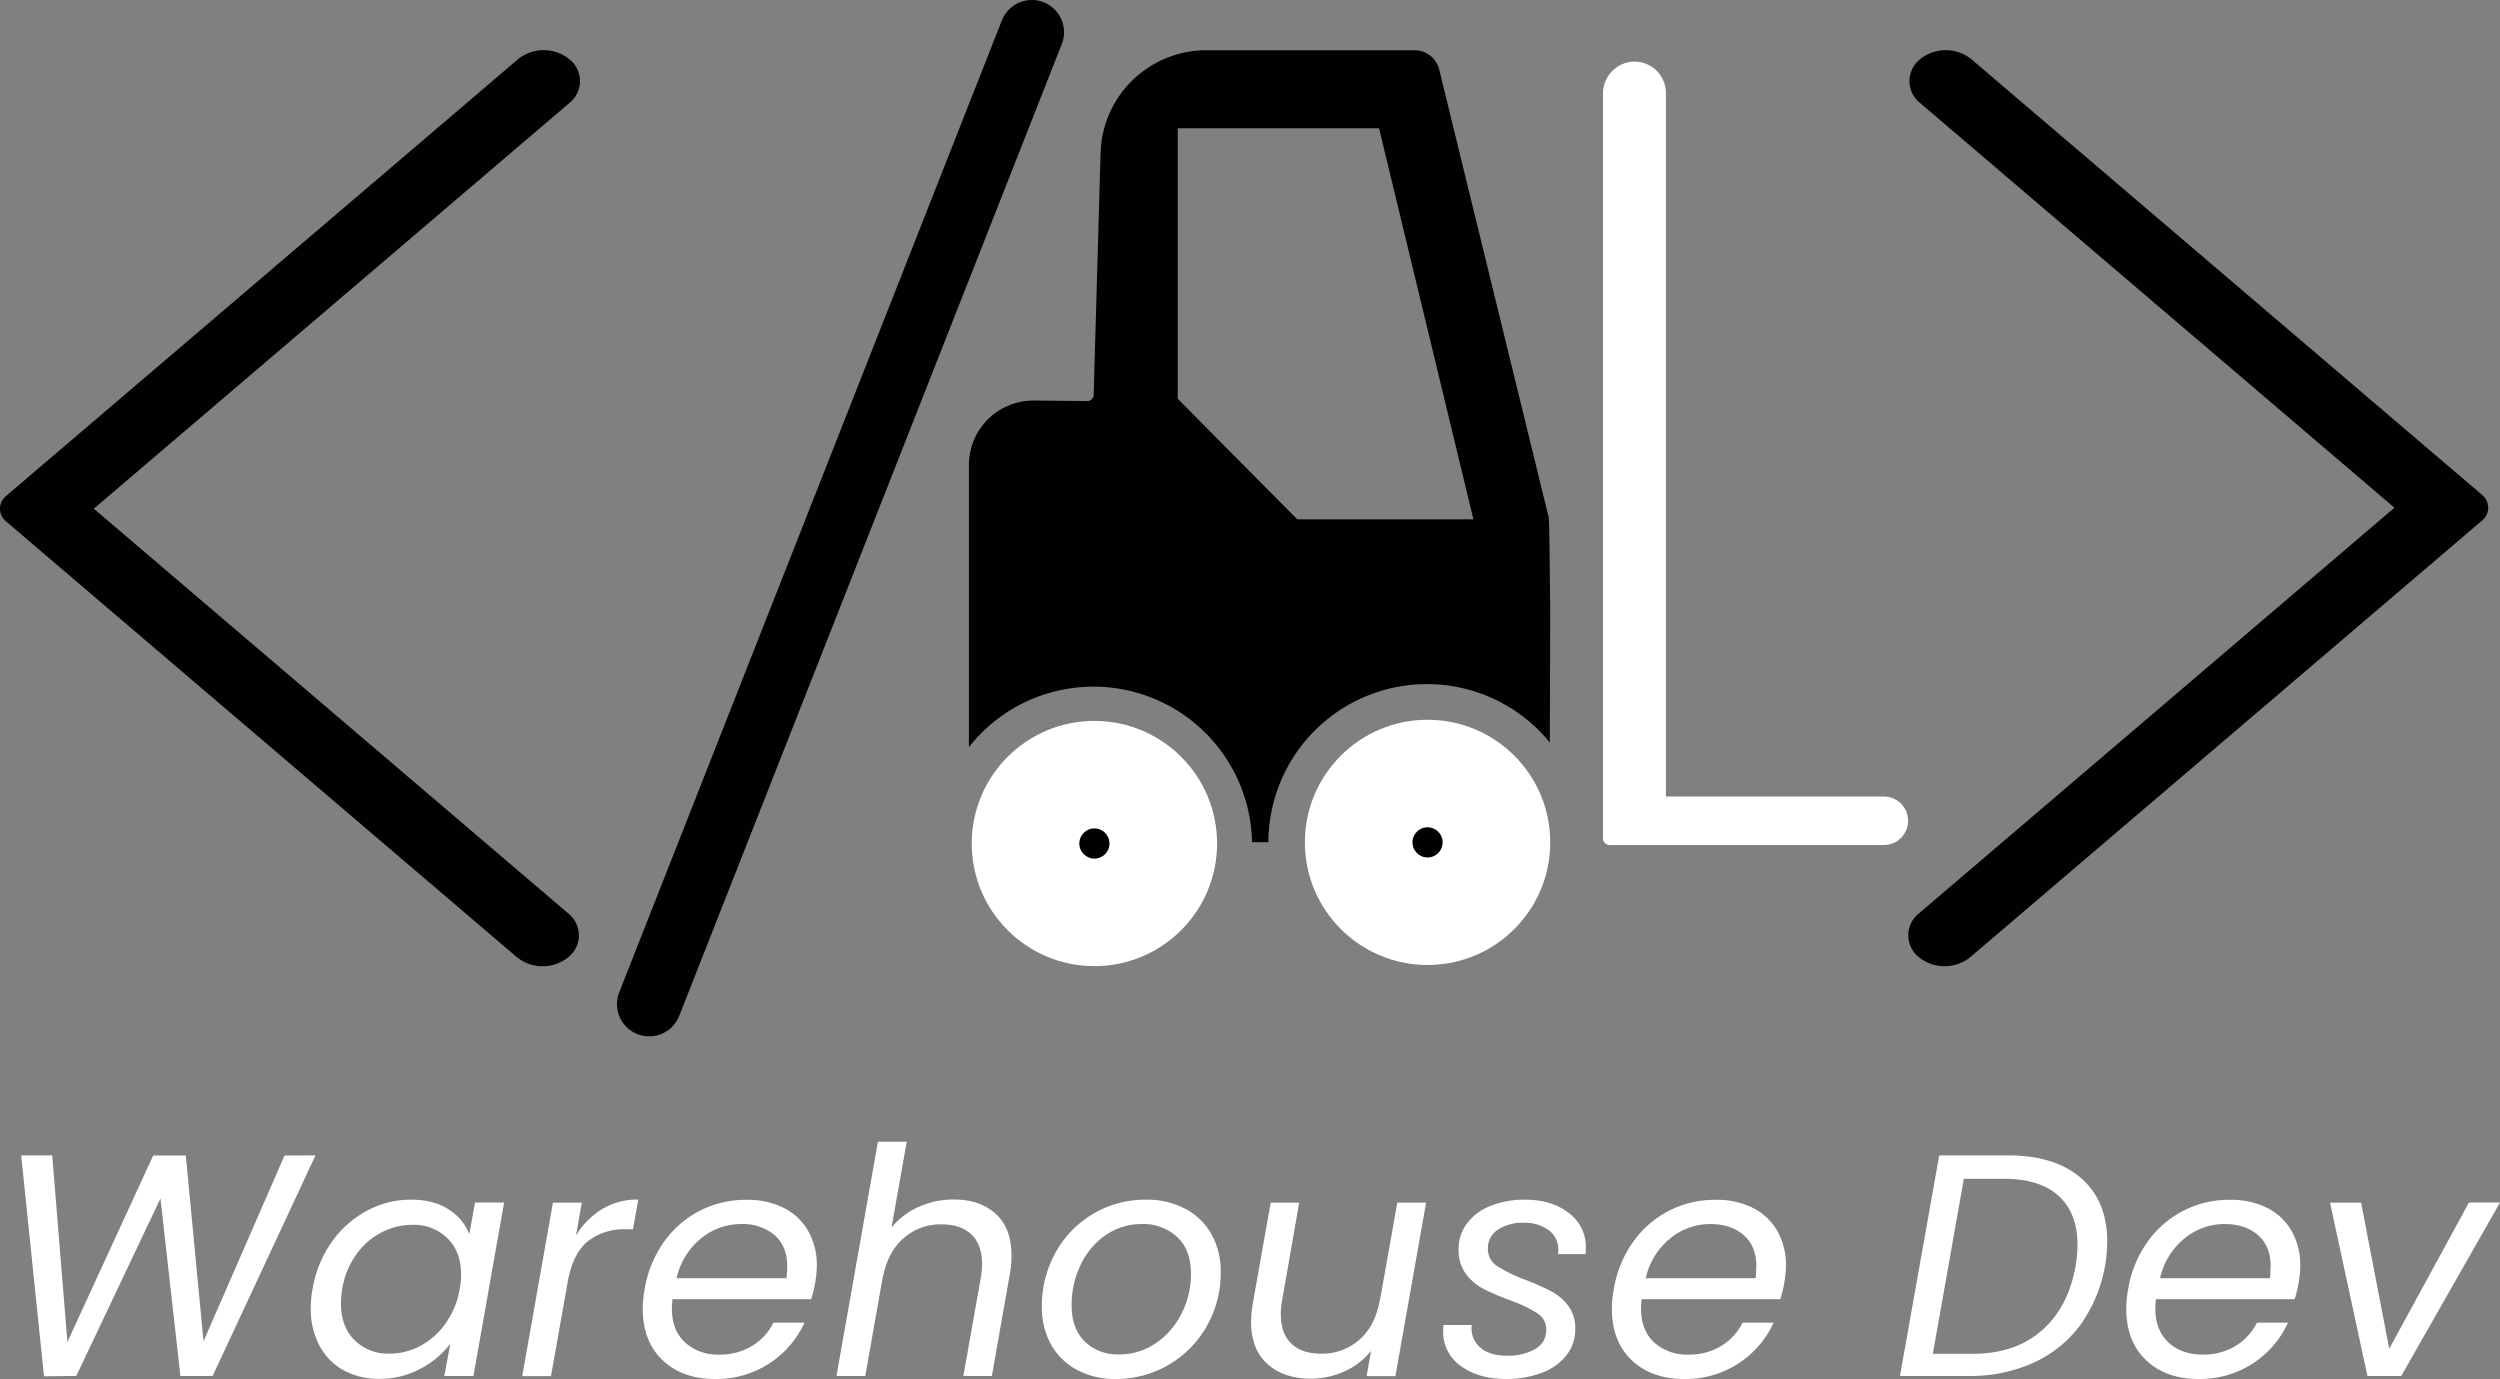 <svg id="Layer_1" data-name="Layer 1" xmlns="http://www.w3.org/2000/svg" viewBox="0 0 789.88 435.7"><rect x="0" y="0" width="789.88" height="435.7" fill="#808080" stroke="none"/><defs><style>.cls-1{fill:#fff;}.cls-2{fill:#010101;}</style></defs><g id="Layer_2" data-name="Layer 2"><g id="Layer_1-2" data-name="Layer 1-2"><path class="cls-1" d="M602.86,259.35A7.66,7.66,0,0,1,595.2,267H508.56a2.1,2.1,0,0,1-2.09-2.1V29.64a10.09,10.09,0,0,1,9.75-10.17,9.94,9.94,0,0,1,10.12,9.76V251.67h68.83a7.66,7.66,0,0,1,7.69,7.63Z" transform="translate(0 -0.01)"/><path class="cls-2" d="M396.05,265.61a50.82,50.82,0,0,0-50.57-49.16,50.31,50.31,0,0,0-38.87,18.2V146.93a19.9,19.9,0,0,1,19.88-19.87l17,.17a2.47,2.47,0,0,0,2.5-2.4l2.19-76.49a32.74,32.74,0,0,1,32.89-31.95H447a7.43,7.43,0,0,1,7.23,5.67L488.77,163.4c.2.85.27,7.93.37,16.89,0,3.68.08,7.76.13,12l-.12,40.91a50.59,50.59,0,0,0-88.91,32.38ZM371.61,126.16l38.06,38.44h56.49L436.11,40h-64.5Z" transform="translate(0 -0.01)"/><path class="cls-2" d="M447,16.89a6.91,6.91,0,0,1,6.74,5.29L488.3,163.51c.18.84.26,8.25.35,16.83,0,3.66.08,7.73.13,12l-.11,39.57a51.09,51.09,0,0,0-88.91,33.2h-3.22a51.1,51.1,0,0,0-89.42-31.82V180.37h0V146.93a19.38,19.38,0,0,1,19.38-19.37h.19l16.87.17a3,3,0,0,0,3-2.89l1.09-38,1.1-38.47A32.4,32.4,0,0,1,381.14,16.9H447M409.46,165.1H466.8l-.3-1.23L436.69,40.29l-.19-.76H371.11v86.84l.29.29,37.77,38.15.29.29M447,15.89H381.12a33.4,33.4,0,0,0-33.39,32.44l-2.19,76.48a2,2,0,0,1-2,1.92h0l-16.83-.17h-.2a20.38,20.38,0,0,0-20.38,20.37v32.44h0v56.69a50.1,50.1,0,0,1,89.45,30.05h5.17a50.09,50.09,0,0,1,88.92-31.51l.12-42.25h0c-.2-15.12-.22-27.77-.51-29L454.71,21.94A8,8,0,0,0,447,15.89ZM409.88,164.1,372.11,126V40.53h63.6L465.53,164.1Z" transform="translate(0 -0.01)"/><ellipse class="cls-1" cx="345.78" cy="266.51" rx="38.76" ry="38.74"/><ellipse class="cls-1" cx="451.04" cy="266.15" rx="38.76" ry="38.74"/><circle class="cls-2" cx="345.78" cy="266.51" r="4.77"/><circle class="cls-2" cx="451.04" cy="266.15" r="4.77"/><path class="cls-2" d="M329.74.72h0a10.18,10.18,0,0,1,5.74,13.2L214.59,321a10.18,10.18,0,0,1-13.2,5.74h0a10.18,10.18,0,0,1-5.74-13.2L316.54,6.46A10.18,10.18,0,0,1,329.74.72Z" transform="translate(0 -0.01)"/><path class="cls-2" d="M179.52,288.6A8.82,8.82,0,0,1,181,301a8.65,8.65,0,0,1-1.45,1.45,12.94,12.94,0,0,1-16.22,0L1.82,164.67a5.16,5.16,0,0,1-.6-7.27,4.86,4.86,0,0,1,.6-.6l11.6-9.9L163.66,18.72a12.91,12.91,0,0,1,16.22,0,8.81,8.81,0,0,1,1.47,12.37,8.52,8.52,0,0,1-1.47,1.47L29.64,160.73Z" transform="translate(0 -0.01)"/><path class="cls-2" d="M606.65,32.55a8.8,8.8,0,0,1-1.47-12.36,8.89,8.89,0,0,1,1.47-1.47,12.9,12.9,0,0,1,16.21,0L784.32,156.46a5.2,5.2,0,0,1,.59,7.33,5.48,5.48,0,0,1-.59.59l-11.58,9.88L622.5,302.43a12.9,12.9,0,0,1-16.21,0,8.8,8.8,0,0,1-1.47-12.36,8.52,8.52,0,0,1,1.47-1.47L756.53,160.42Z" transform="translate(0 -0.01)"/><path class="cls-1" d="M99.68,365.05l-32.5,69.7H57l-6.3-56.1-26.6,56.1-10.2.1-7.2-69.8h9.8L21.3,424l27.1-58.9H58.7l5.6,58.7,25.6-58.7Z" transform="translate(0 -0.01)"/><path class="cls-1" d="M104.83,392.4a32.32,32.32,0,0,1,11.1-9.85,29,29,0,0,1,13.95-3.5q7.2,0,11.9,3.1a16.12,16.12,0,0,1,6.5,7.8l1.8-10h9.2l-9.7,54.8h-9.2l1.9-10.2a28.17,28.17,0,0,1-9.5,7.95,27.12,27.12,0,0,1-13,3.15,22.72,22.72,0,0,1-11.3-2.75,19,19,0,0,1-7.6-7.85,24.78,24.78,0,0,1-2.7-11.8,32,32,0,0,1,.6-6.1A35.76,35.76,0,0,1,104.83,392.4Zm40.85,10.35q0-7.31-4.35-11.55a15.12,15.12,0,0,0-11.05-4.2,21,21,0,0,0-9.75,2.4,22.38,22.38,0,0,0-8,7,26.05,26.05,0,0,0-4.4,10.8,25.37,25.37,0,0,0-.4,4.6q0,7.4,4.3,11.65a15,15,0,0,0,11,4.25,20.62,20.62,0,0,0,9.75-2.45,23.22,23.22,0,0,0,8-7.1,26,26,0,0,0,4.45-10.85A23.17,23.17,0,0,0,145.68,402.75Z" transform="translate(0 -0.01)"/><path class="cls-1" d="M190.28,382a21.74,21.74,0,0,1,11.4-3l-1.7,9.4h-2.4a18.36,18.36,0,0,0-11.85,3.8Q181,396,179.38,405l-5.3,29.8H165l9.7-54.8h9.1L182,390.4A24.47,24.47,0,0,1,190.28,382Z" transform="translate(0 -0.01)"/><path class="cls-1" d="M247.73,381.7a18.26,18.26,0,0,1,7.7,7.4,21.82,21.82,0,0,1,2.65,10.9,32.28,32.28,0,0,1-.5,5.1,35.69,35.69,0,0,1-1.3,5.4h-43.8c-.13,1.33-.2,2.3-.2,2.9q0,6.9,4.15,10.75A15.37,15.37,0,0,0,227.28,428a19.32,19.32,0,0,0,10.35-2.75,17.92,17.92,0,0,0,6.75-7.35h9.8a30.45,30.45,0,0,1-28.3,17.8q-10.31,0-16.55-5.95t-6.25-16.25a33.92,33.92,0,0,1,.6-6.2,35.68,35.68,0,0,1,6.1-14.9,31.4,31.4,0,0,1,26-13.3A25.34,25.34,0,0,1,247.73,381.7Zm1,18.45q0-6.4-4-9.9a15.58,15.58,0,0,0-10.55-3.5,19.88,19.88,0,0,0-12.7,4.55,22.41,22.41,0,0,0-7.7,12.55h34.7a25.46,25.46,0,0,0,.25-3.7Z" transform="translate(0 -0.01)"/><path class="cls-1" d="M314.58,383.5q5,4.54,5,13.15a31.34,31.34,0,0,1-.5,5.8l-5.7,32.3h-9l5.5-31a23.16,23.16,0,0,0,.4-4.4q0-6.11-3.35-9.3t-9.35-3.2a17.74,17.74,0,0,0-12.25,4.5q-5.06,4.5-6.55,13.1v-.2l-5.4,30.5h-9.1l13.1-74h9.1l-4.8,27.1a23,23,0,0,1,8.65-6.55,26.61,26.61,0,0,1,11.05-2.3Q309.59,379,314.58,383.5Z" transform="translate(0 -0.01)"/><path class="cls-1" d="M340.23,432.8a20.24,20.24,0,0,1-8.15-8,23.94,23.94,0,0,1-2.9-11.95,34.56,34.56,0,0,1,4.3-17.05,32.26,32.26,0,0,1,28.7-16.75,25.67,25.67,0,0,1,12.25,2.85,20.36,20.36,0,0,1,8.3,8,23.79,23.79,0,0,1,2.95,12.1,33.74,33.74,0,0,1-4.4,17,32.82,32.82,0,0,1-28.9,16.7A25.07,25.07,0,0,1,340.23,432.8Zm24.95-8.4a24.5,24.5,0,0,0,8.15-9.4,27.35,27.35,0,0,0,2.95-12.55q0-7.6-4.4-11.65a15.6,15.6,0,0,0-11-4.05,19.79,19.79,0,0,0-11.6,3.55,23.47,23.47,0,0,0-7.9,9.45,29.19,29.19,0,0,0-2.8,12.7q0,7.4,4.2,11.45a14.79,14.79,0,0,0,10.7,4.05,20.26,20.26,0,0,0,11.7-3.55Z" transform="translate(0 -0.01)"/><path class="cls-1" d="M450.58,380l-9.7,54.8h-9.1l1.4-8a22,22,0,0,1-8.4,6.5,25.5,25.5,0,0,1-10.6,2.3q-8.6,0-13.75-4.65t-5.15-13.35a37.61,37.61,0,0,1,.5-5.5l5.7-32.1h9l-5.4,30.9a23.16,23.16,0,0,0-.4,4.4q0,6.09,3.35,9.25t9.35,3.15a17.74,17.74,0,0,0,12.25-4.5q5.06-4.5,6.45-13.1v.3l5.4-30.4Z" transform="translate(0 -0.01)"/><path class="cls-1" d="M461.48,431.55a13,13,0,0,1-5.5-11,12.1,12.1,0,0,1,.1-1.9H465a8,8,0,0,0,2.55,7q3,2.7,8.55,2.7a17,17,0,0,0,9-2.15,6.75,6.75,0,0,0,3.45-6.05,6,6,0,0,0-2.8-5.2,42.94,42.94,0,0,0-8.6-4.1,79.77,79.77,0,0,1-8.4-3.6,16.34,16.34,0,0,1-5.6-4.75,12.54,12.54,0,0,1-2.3-7.75,13.44,13.44,0,0,1,2.65-8.2A16.83,16.83,0,0,1,471,381a28.33,28.33,0,0,1,10.85-1.95q8.4,0,13.8,4.2a13.27,13.27,0,0,1,5.4,11,14.81,14.81,0,0,1-.1,2h-8.7l.1-1.2a7.58,7.58,0,0,0-3-6.35,12.84,12.84,0,0,0-8.05-2.35,13.73,13.73,0,0,0-8.05,2.2,6.86,6.86,0,0,0-3.15,5.9A6.35,6.35,0,0,0,473,400a46.89,46.89,0,0,0,9,4.4,79,79,0,0,1,8.2,3.65,16,16,0,0,1,5.3,4.55,11.7,11.7,0,0,1,2.2,7.3,13.18,13.18,0,0,1-2.85,8.4,17.8,17.8,0,0,1-7.85,5.5,31.77,31.77,0,0,1-11.3,1.9Q467,435.65,461.48,431.55Z" transform="translate(0 -0.01)"/><path class="cls-1" d="M553.93,381.7a18.26,18.26,0,0,1,7.7,7.4,21.82,21.82,0,0,1,2.65,10.9,32.28,32.28,0,0,1-.5,5.1,35.69,35.69,0,0,1-1.3,5.4h-43.8c-.13,1.33-.2,2.3-.2,2.9q0,6.9,4.15,10.75A15.37,15.37,0,0,0,533.48,428a19.32,19.32,0,0,0,10.35-2.75,17.92,17.92,0,0,0,6.75-7.35h9.8a30.45,30.45,0,0,1-28.3,17.8q-10.3,0-16.55-5.95t-6.25-16.25a33.92,33.92,0,0,1,.6-6.2,35.68,35.68,0,0,1,6.1-14.9,31.4,31.4,0,0,1,26-13.3A25.34,25.34,0,0,1,553.93,381.7Zm1,18.45q0-6.4-4-9.9t-10.55-3.5a19.88,19.88,0,0,0-12.7,4.55,22.41,22.41,0,0,0-7.7,12.55h34.7a25.42,25.42,0,0,0,.2-3.7Z" transform="translate(0 -0.01)"/><path class="cls-1" d="M657.53,372.25q8.25,7.2,8.25,20a45.91,45.91,0,0,1-8.45,26.35,38.15,38.15,0,0,1-14.9,12A48.69,48.69,0,0,1,622,434.75H600.3l12.4-69.7h21.7Q649.26,365.05,657.53,372.25ZM645.08,420.4q8.4-7.35,10.7-20.35a40.82,40.82,0,0,0,.6-6.8q0-9.9-5.9-15.35t-17.4-5.45h-12.6l-9.8,55.3h12.6Q636.68,427.75,645.08,420.4Z" transform="translate(0 -0.01)"/><path class="cls-1" d="M716.43,381.7a18.37,18.37,0,0,1,7.7,7.4,22,22,0,0,1,2.65,10.9,32.28,32.28,0,0,1-.5,5.1,35.69,35.69,0,0,1-1.3,5.4h-43.8c-.14,1.33-.2,2.3-.2,2.9q0,6.9,4.15,10.75T696,428a19.32,19.32,0,0,0,10.35-2.75,18.18,18.18,0,0,0,6.75-7.35h9.8a30.45,30.45,0,0,1-28.3,17.8q-10.3,0-16.55-5.95T671.8,413.5a33.92,33.92,0,0,1,.6-6.2,35.68,35.68,0,0,1,6.1-14.9,31.4,31.4,0,0,1,26-13.3A25.29,25.29,0,0,1,716.43,381.7Zm1,18.45q0-6.4-4-9.9t-10.55-3.5a19.88,19.88,0,0,0-12.7,4.55,22.41,22.41,0,0,0-7.7,12.55h34.7a25.42,25.42,0,0,0,.2-3.7Z" transform="translate(0 -0.01)"/><path class="cls-1" d="M754.88,426.15l25.2-46.2h9.8l-31.2,54.8H748L736.18,380H746Z" transform="translate(0 -0.01)"/></g></g></svg>